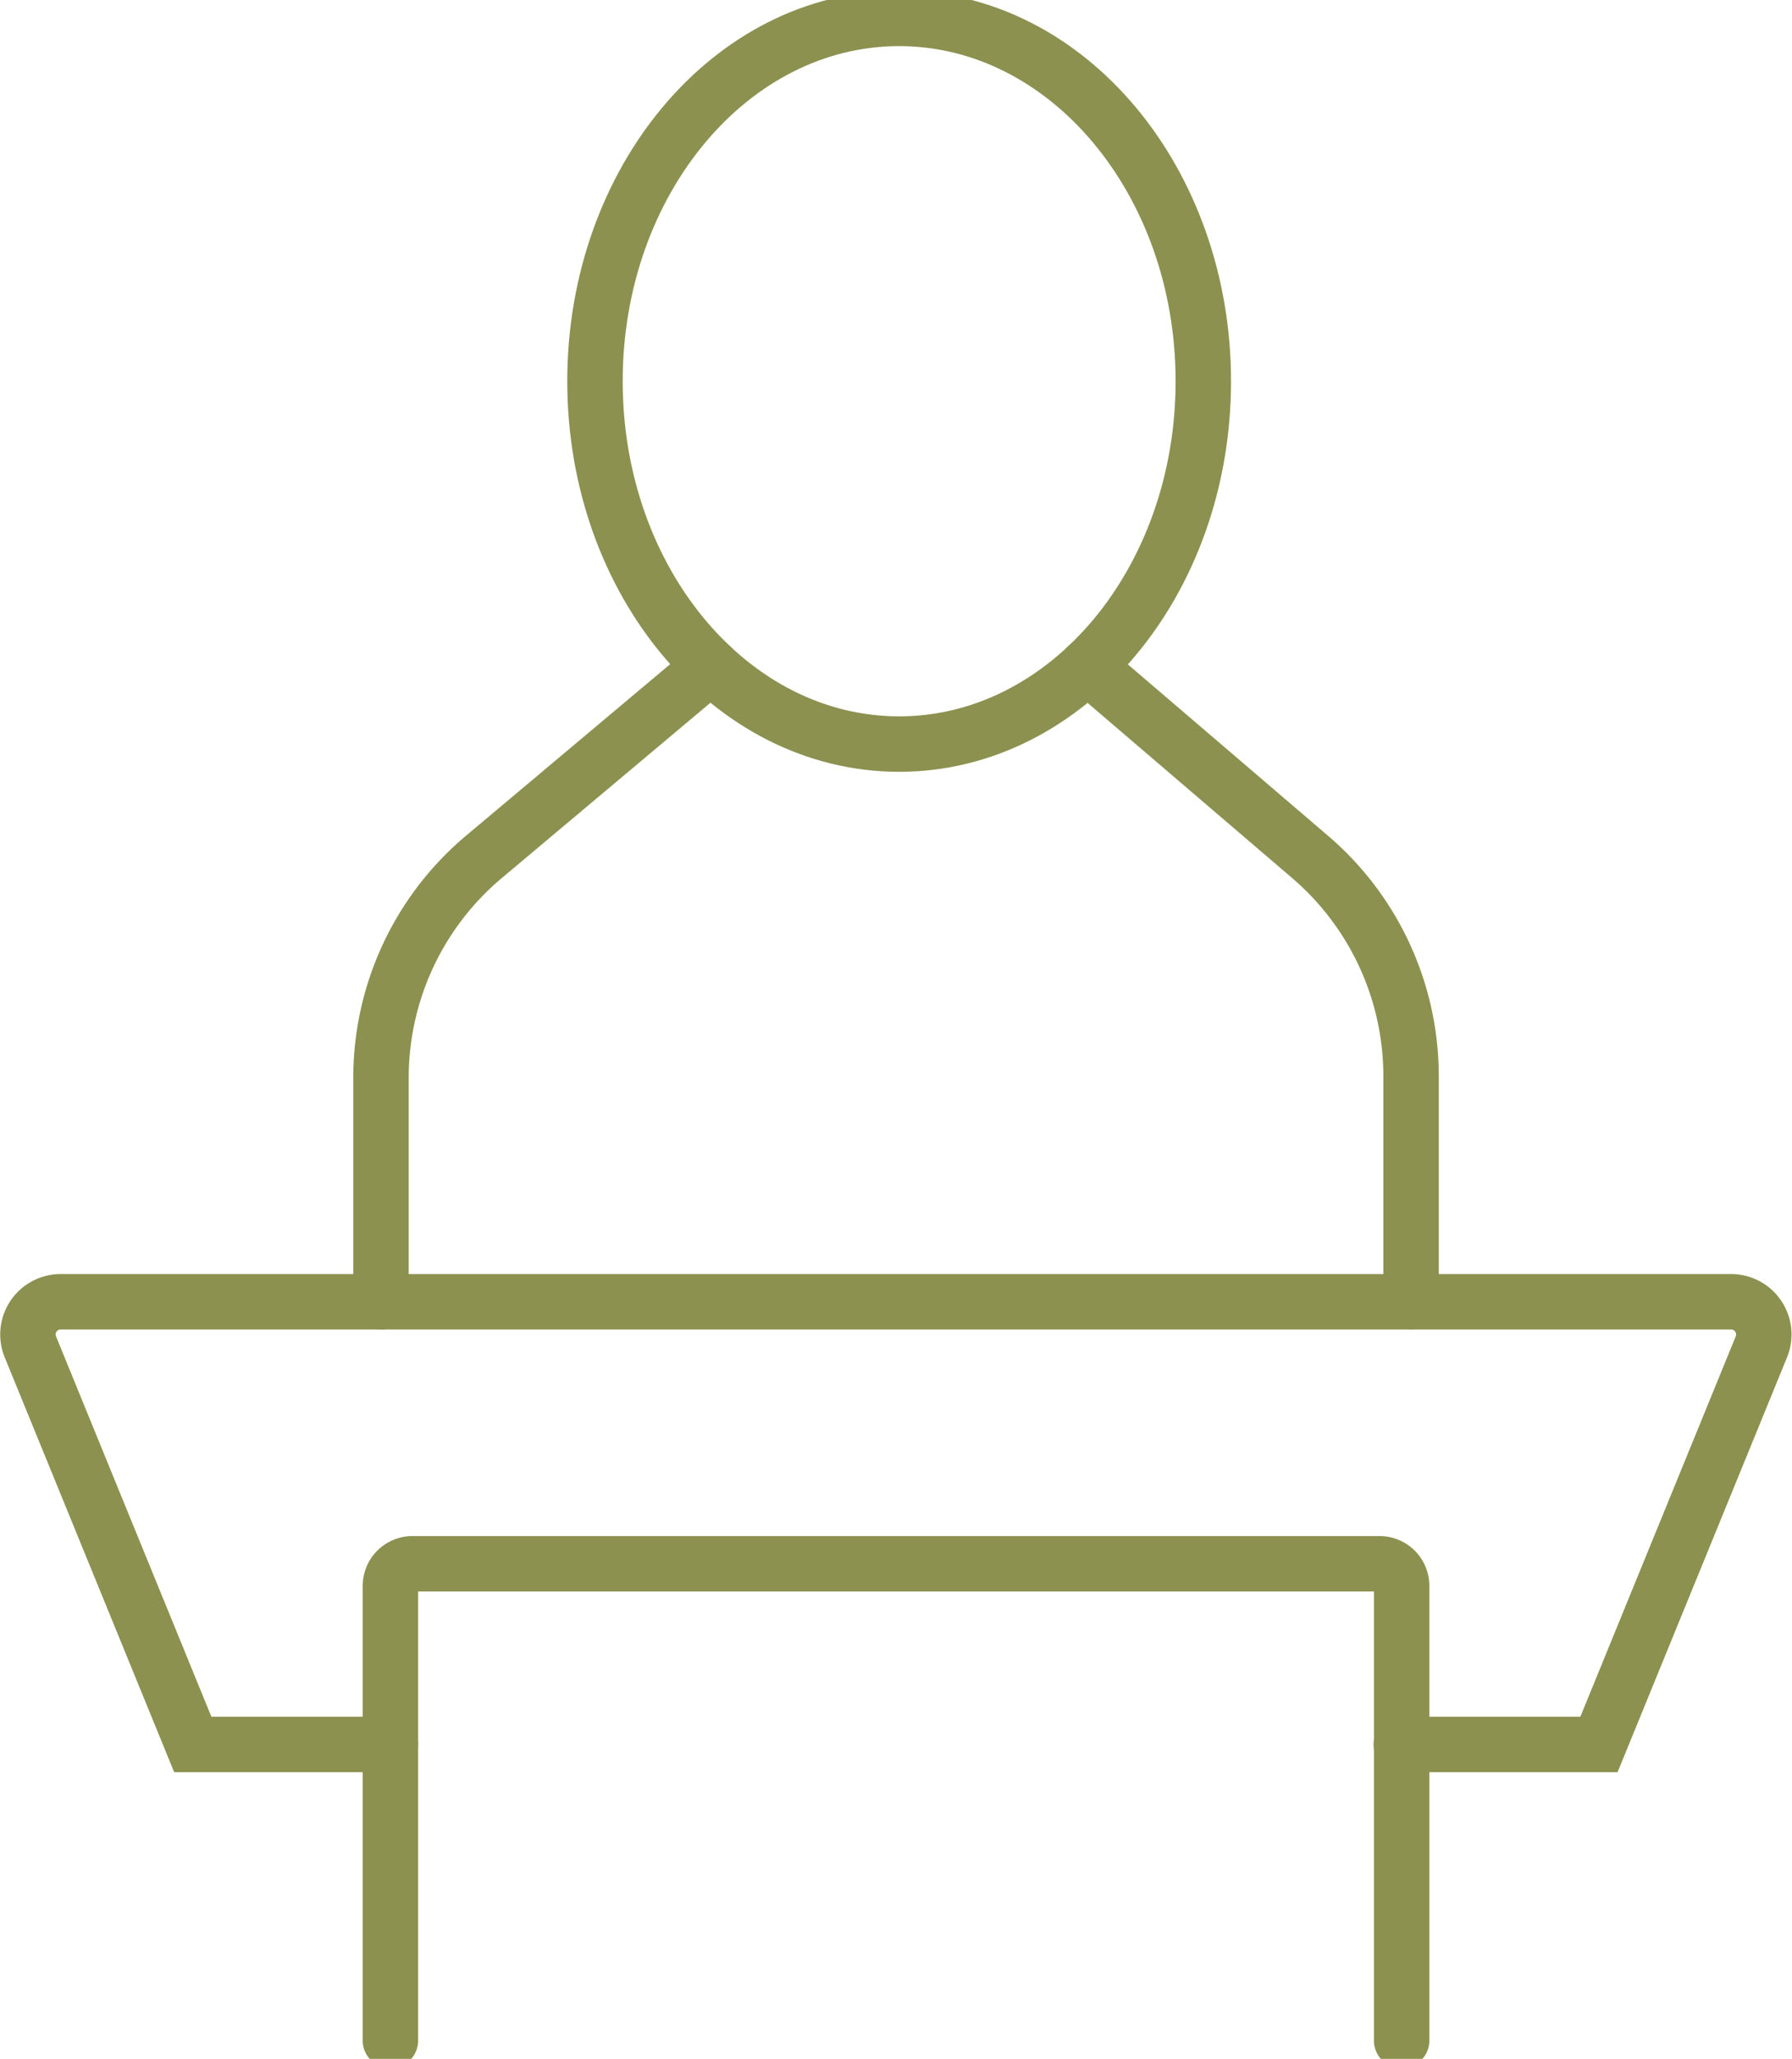 <svg preserveAspectRatio="xMidYMid slice" xmlns="http://www.w3.org/2000/svg" width="209px" height="240px" viewBox="0 0 34.209 39.639">
  <g id="Gruppe_9639" data-name="Gruppe 9639" transform="translate(-100.454 -1748.938)">
    <g id="Gruppe_9632" data-name="Gruppe 9632">
      <g id="Gruppe_9631" data-name="Gruppe 9631">
        <g id="Gruppe_9630" data-name="Gruppe 9630">
          <path id="Pfad_8343" data-name="Pfad 8343" d="M107.907,1782.4h-3.773l-3.1-7.585a.624.624,0,0,1,.578-.861H133.5a.624.624,0,0,1,.578.861l-3.1,7.585h-3.773" fill="none" stroke="#8c914f" stroke-linecap="round" stroke-miterlimit="10" stroke-width="1.058"/>
          <path id="Pfad_8344" data-name="Pfad 8344" d="M127.211,1788.049v-8.673a.422.422,0,0,0-.423-.423H108.33a.422.422,0,0,0-.423.423v8.673" fill="none" stroke="#8c914f" stroke-linecap="round" stroke-miterlimit="10" stroke-width="1.058"/>
        </g>
      </g>
    </g>
    <g id="Gruppe_9638" data-name="Gruppe 9638">
      <g id="Gruppe_9637" data-name="Gruppe 9637">
        <g id="Gruppe_9636" data-name="Gruppe 9636">
          <g id="Gruppe_9635" data-name="Gruppe 9635">
            <g id="Gruppe_9634" data-name="Gruppe 9634">
              <g id="Gruppe_9633" data-name="Gruppe 9633">
                <path id="Pfad_8345" data-name="Pfad 8345" d="M121.211,1761.827l4.254,3.64a5.506,5.506,0,0,1,1.926,4.183v4.3" fill="none" stroke="#8c914f" stroke-linecap="round" stroke-linejoin="round" stroke-width="1.058"/>
                <path id="Pfad_8346" data-name="Pfad 8346" d="M114.024,1761.827l-4.332,3.638a5.505,5.505,0,0,0-1.965,4.216v4.273" fill="none" stroke="#8c914f" stroke-linecap="round" stroke-linejoin="round" stroke-width="1.058"/>
              </g>
              <path id="Pfad_8347" data-name="Pfad 8347" d="M123.425,1756.39c0,3.824-2.6,6.923-5.807,6.923s-5.806-3.1-5.806-6.923,2.6-6.923,5.806-6.923S123.425,1752.567,123.425,1756.39Z" fill="none" stroke="#8c914f" stroke-linecap="round" stroke-linejoin="round" stroke-width="1.058"/>
            </g>
          </g>
        </g>
      </g>
    </g>
  </g>
</svg>
